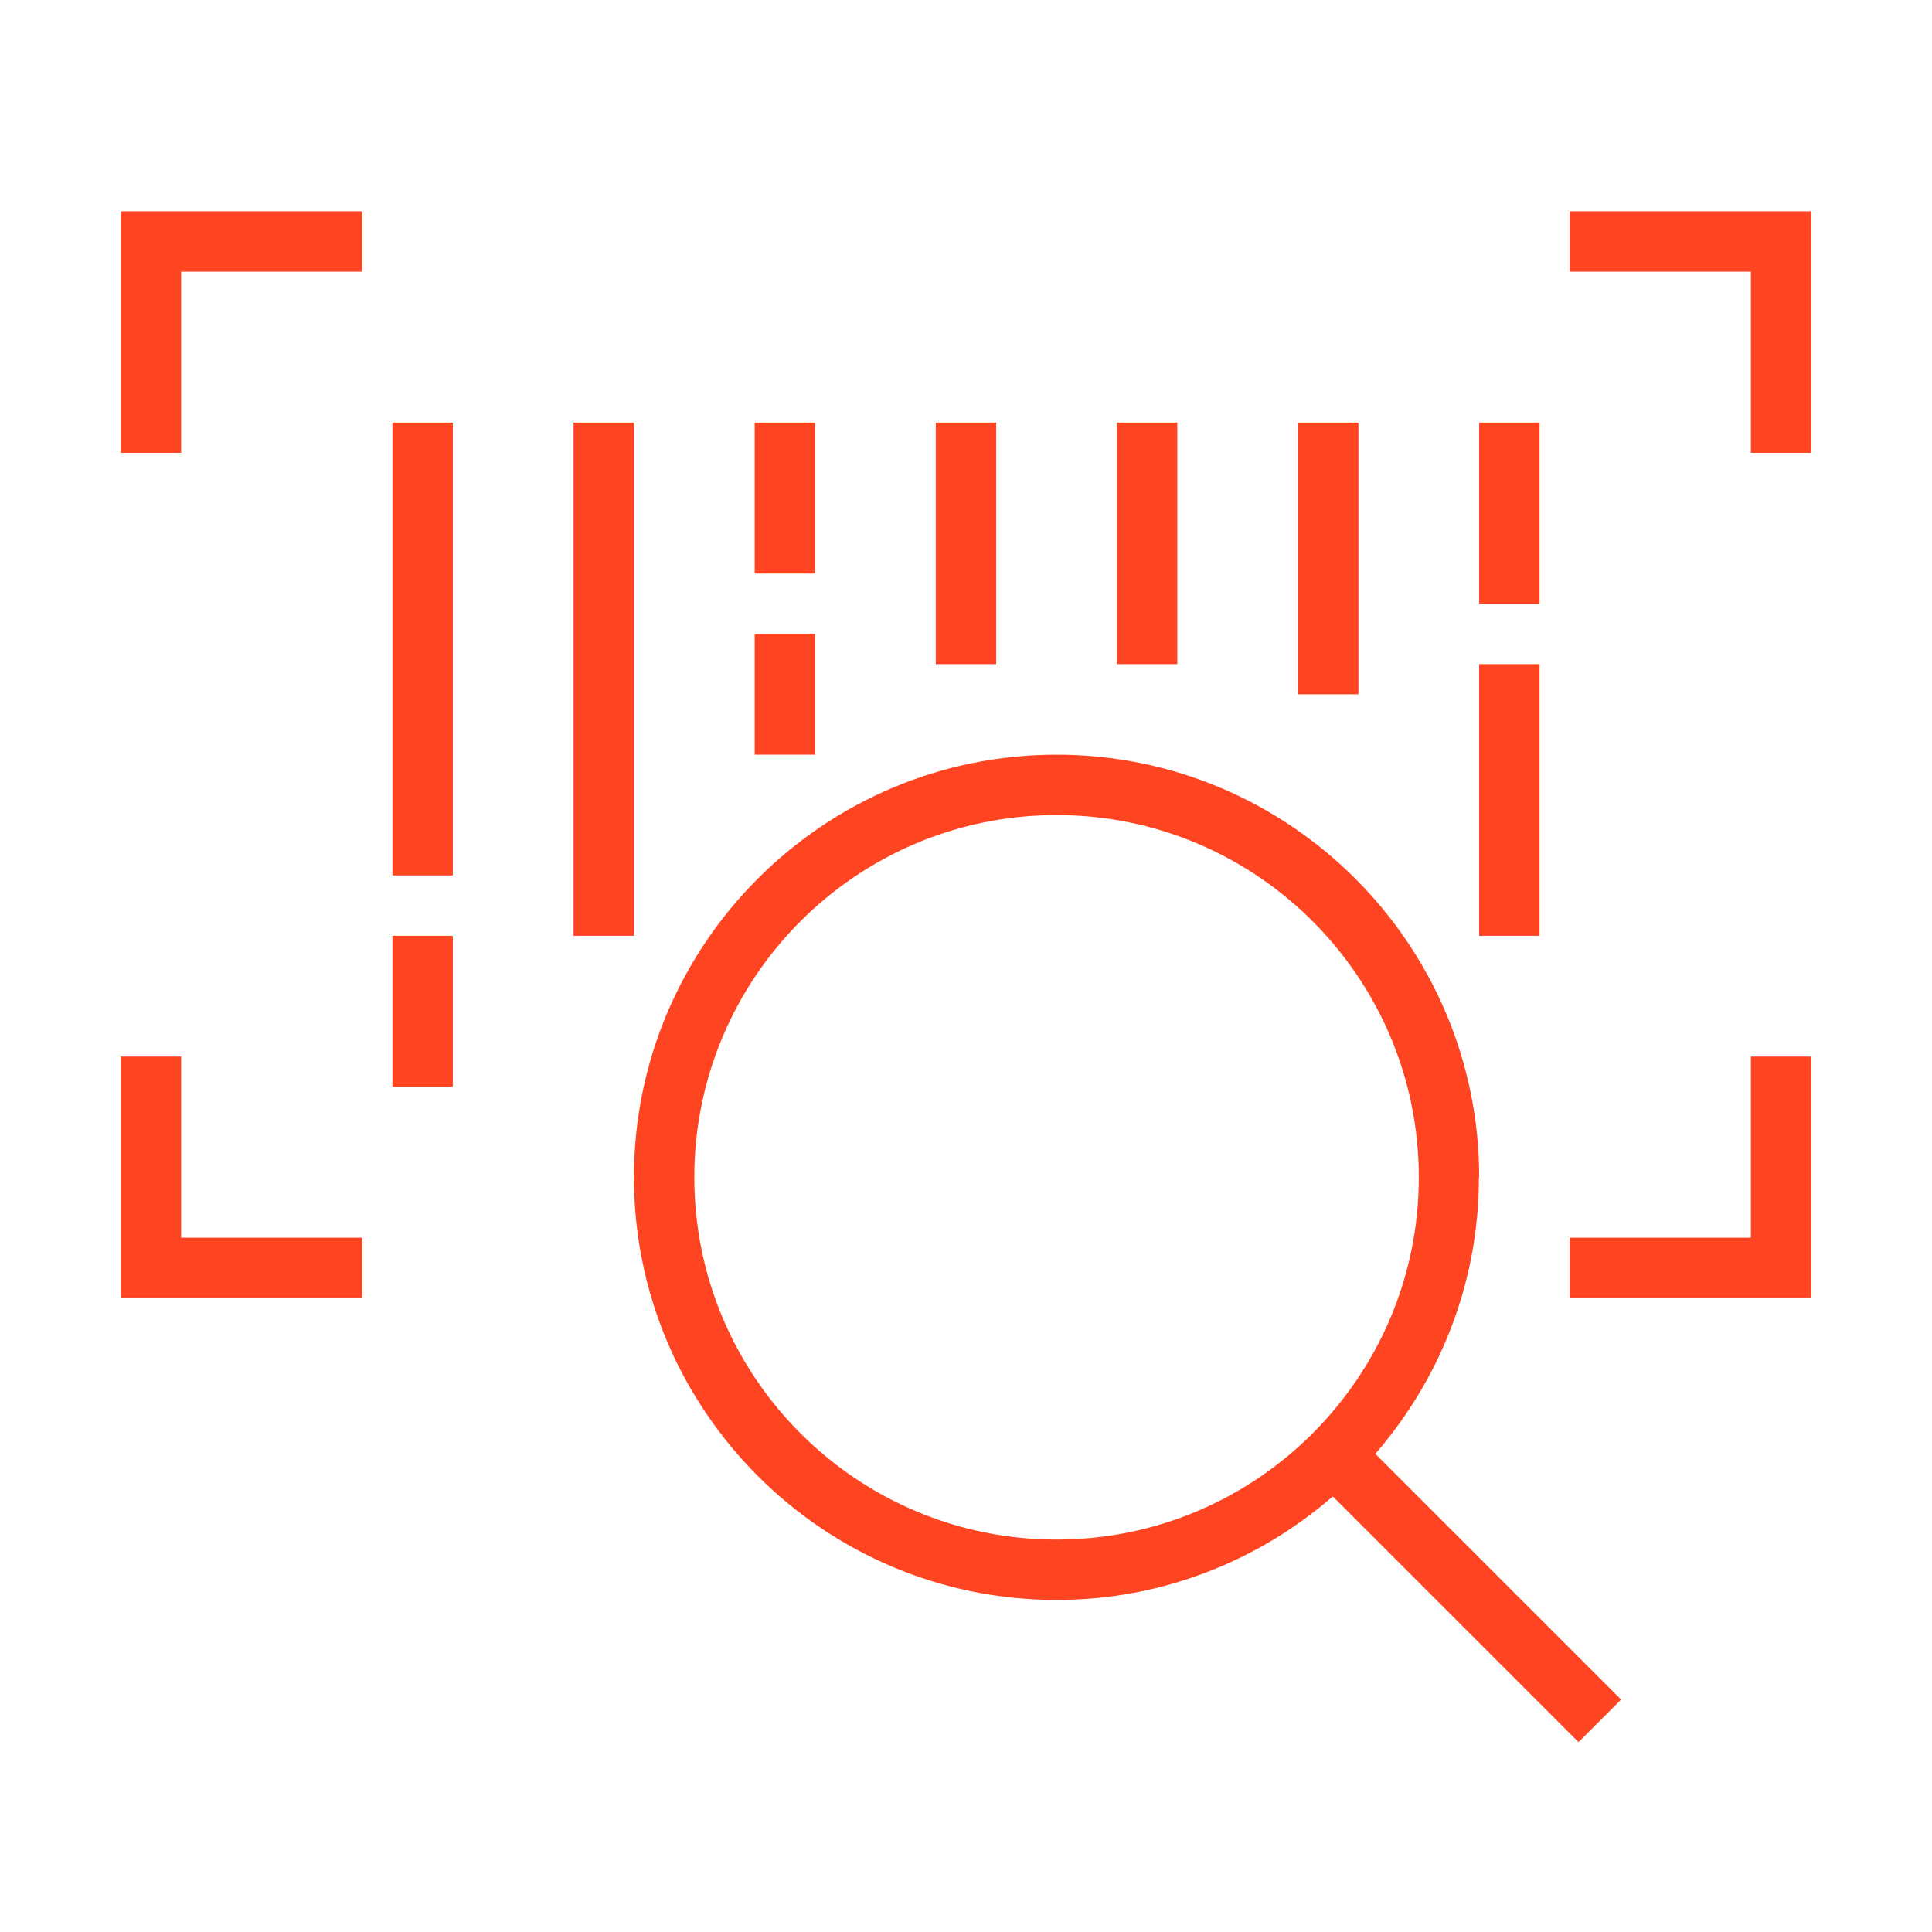 <svg width="64" height="64" viewBox="0 0 64 64" fill="none" xmlns="http://www.w3.org/2000/svg">
<path d="M6 35H4V43H12V41H6V35Z" fill="#FF4422"/>
<path d="M4 15H6V9H12V7H4V15Z" fill="#FF4422"/>
<path d="M58 41H52V43H60V35H58V41Z" fill="#FF4422"/>
<path d="M52 7V9H58V15H60V7H52Z" fill="#FF4422"/>
<path d="M49 39C49 31.28 42.72 25 35 25C27.28 25 21 31.28 21 39C21 46.72 27.28 53 35 53C38.5 53 41.7 51.7 44.15 49.57L52.29 57.71L53.7 56.3L45.56 48.16C47.69 45.7 48.99 42.51 48.99 39.01L49 39ZM23 39C23 32.38 28.38 27 35 27C41.62 27 47 32.38 47 39C47 45.62 41.62 51 35 51C28.38 51 23 45.62 23 39Z" fill="#FF4422"/>
<path d="M39 14H37V22H39V14Z" fill="#FF4422"/>
<path d="M33 14H31V22H33V14Z" fill="#FF4422"/>
<path d="M27 21H25V25H27V21Z" fill="#FF4422"/>
<path d="M27 14H25V19H27V14Z" fill="#FF4422"/>
<path d="M21 14H19V31H21V14Z" fill="#FF4422"/>
<path d="M15 14H13V29H15V14Z" fill="#FF4422"/>
<path d="M15 31H13V36H15V31Z" fill="#FF4422"/>
<path d="M45 14H43V23H45V14Z" fill="#FF4422"/>
<path d="M51 14H49V20H51V14Z" fill="#FF4422"/>
<path d="M51 22H49V31H51V22Z" fill="#FF4422"/>
</svg>